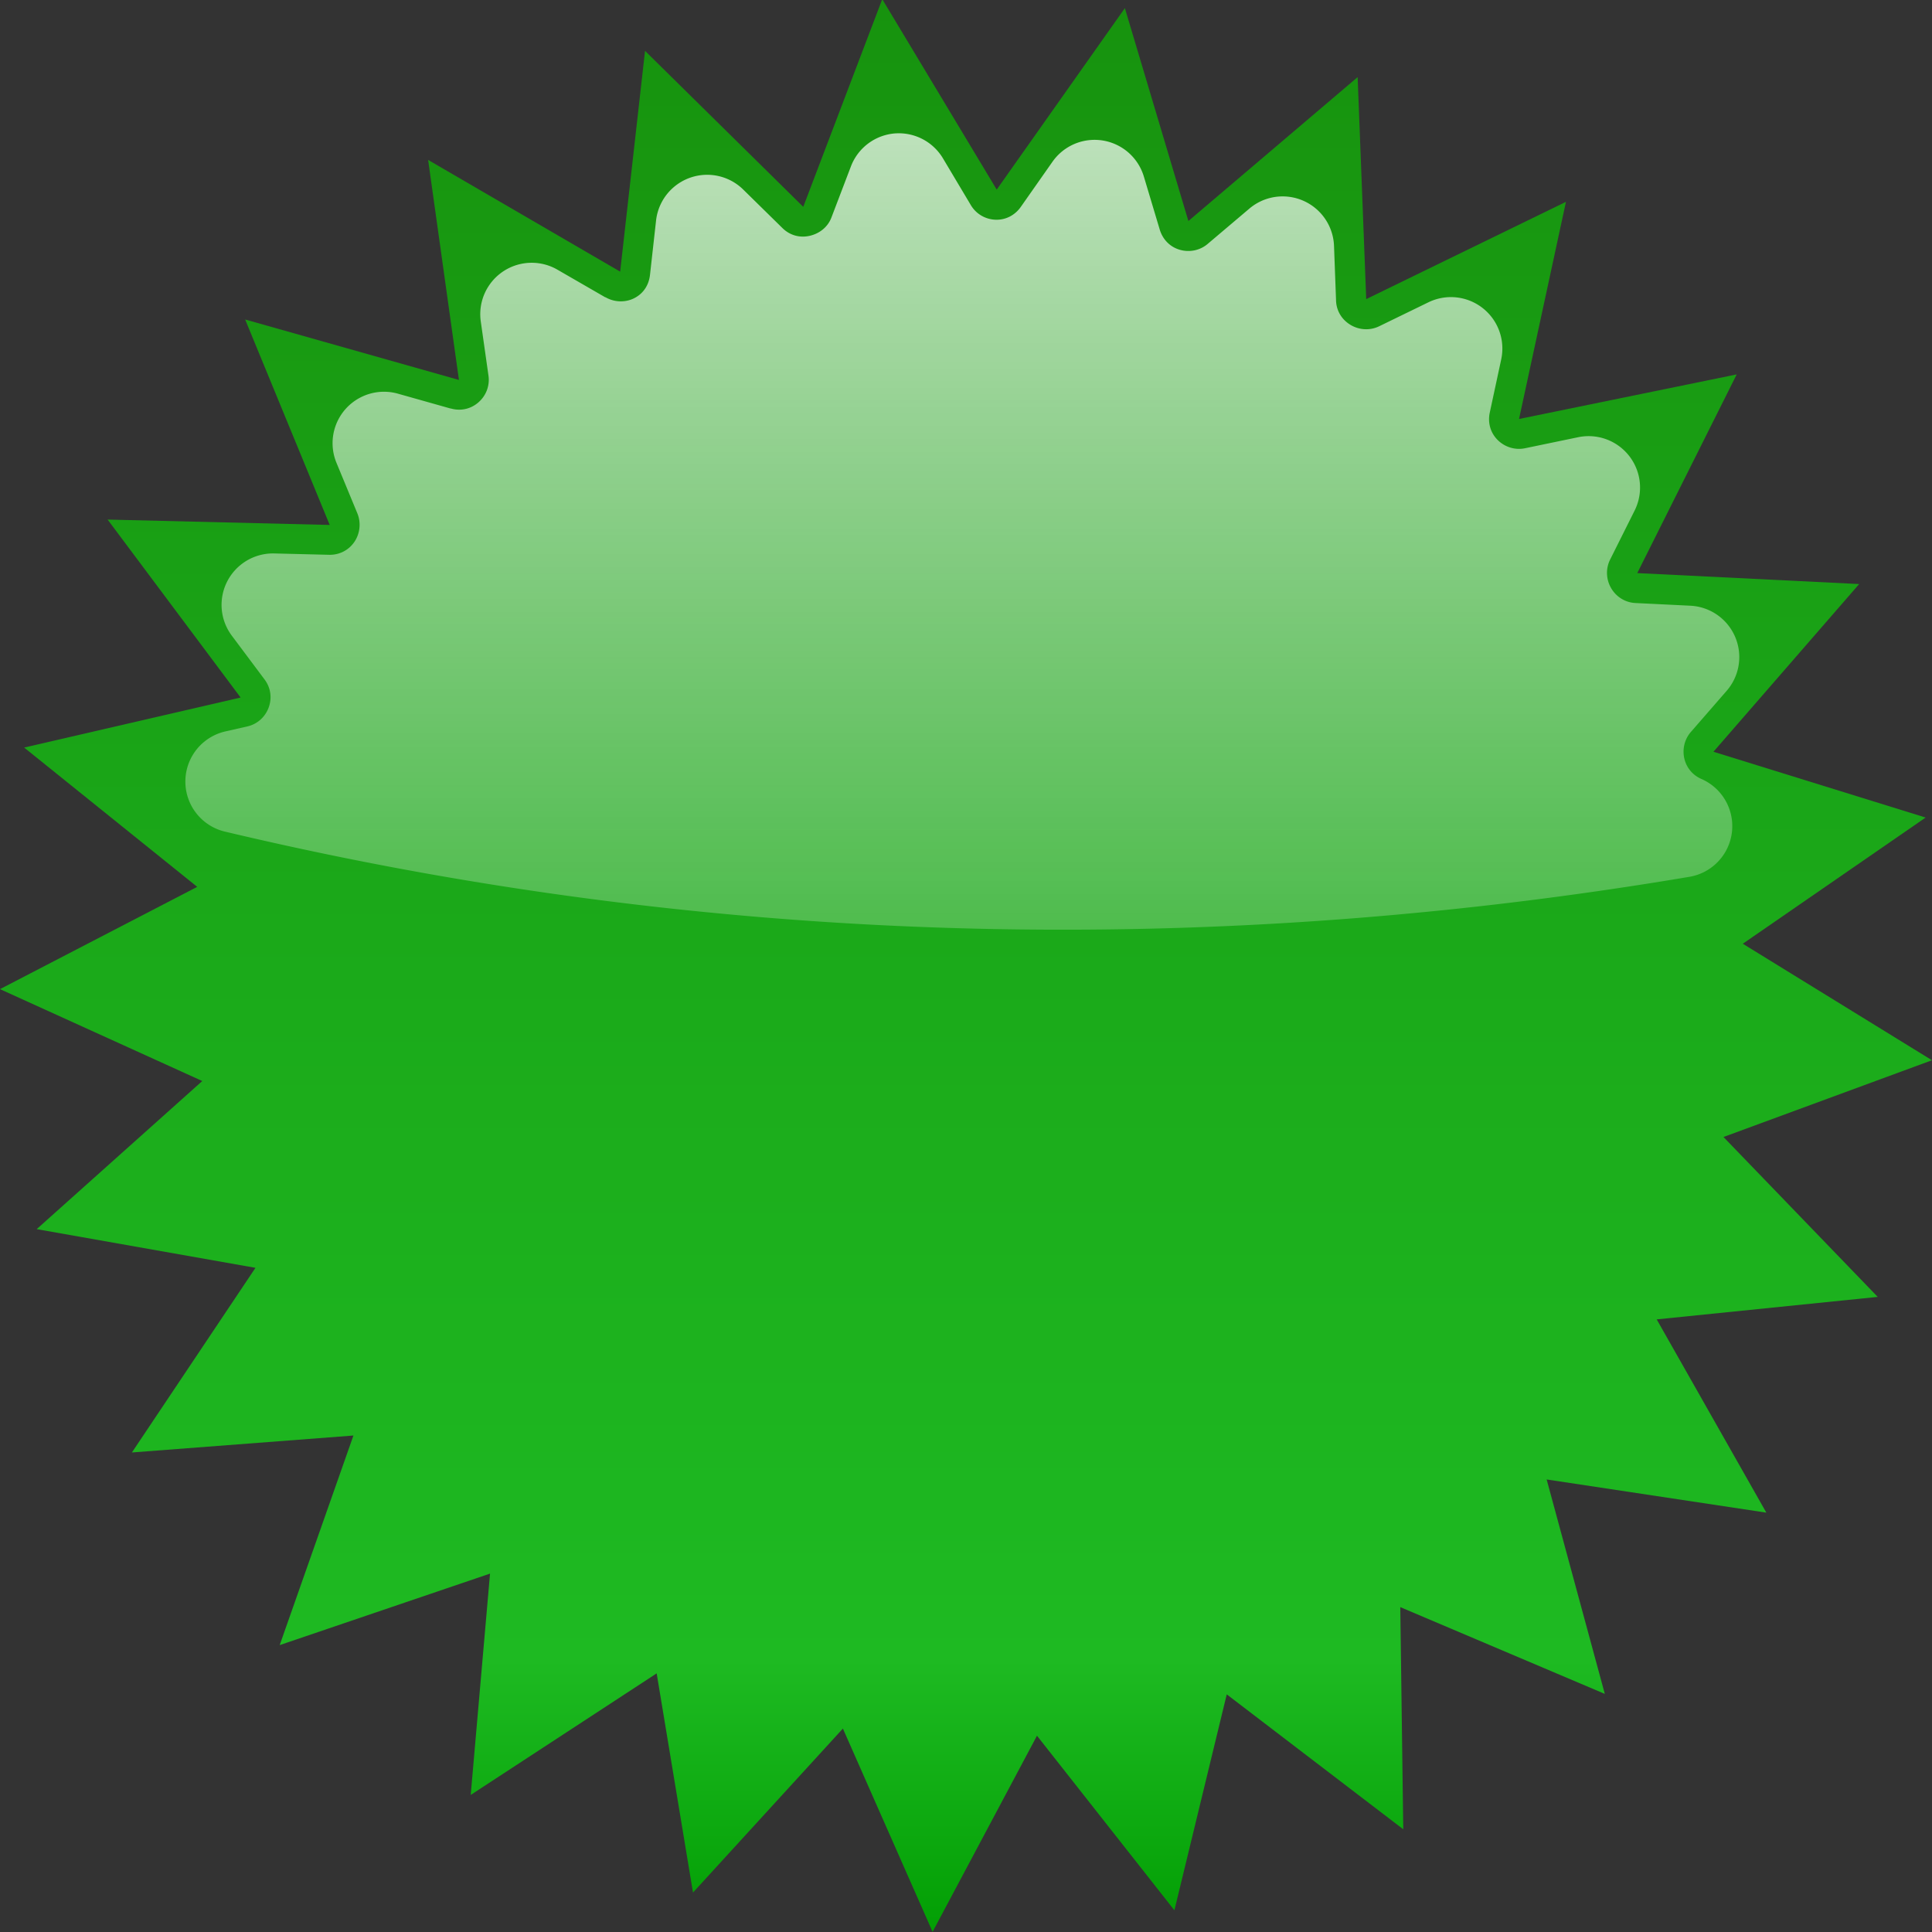 <?xml version="1.0" encoding="UTF-8" standalone="no"?>
<!-- Created with Inkscape (http://www.inkscape.org/) -->

<svg
   xmlns:dc="http://purl.org/dc/elements/1.1/"
   xmlns:cc="http://creativecommons.org/ns#"
   xmlns:rdf="http://www.w3.org/1999/02/22-rdf-syntax-ns#"
   xmlns:svg="http://www.w3.org/2000/svg"
   xmlns="http://www.w3.org/2000/svg"
   xmlns:xlink="http://www.w3.org/1999/xlink"
   xmlns:sodipodi="http://sodipodi.sourceforge.net/DTD/sodipodi-0.dtd"
   xmlns:inkscape="http://www.inkscape.org/namespaces/inkscape"
   width="500"
   height="500"
   id="svg7341"
   sodipodi:version="0.32"
   inkscape:version="0.48.3.1 r9886"
   version="1.0"
   sodipodi:docname="star_burst_blank_blue.svg"
   inkscape:output_extension="org.inkscape.output.svg.inkscape">
  <rect width="100%" height="100%" fill="#333333" stroke="none"/>
  <title
     id="title2999">star burst blank red</title>
  <defs
     id="defs7343">
    <linearGradient
       inkscape:collect="always"
       xlink:href="#linearGradient6394"
       id="linearGradient7317"
       gradientUnits="userSpaceOnUse"
       x1="251.469"
       y1="223.548"
       x2="251.469"
       y2="374.977" />
    <linearGradient
       id="linearGradient7281">
      <stop
         style="stop-color:#17930e;stop-opacity:1;"
         offset="0"
         id="stop7283" />
      <stop
         id="stop7289"
         offset="0.859"
         style="stop-color:#1eba22;stop-opacity:1;" />
      <stop
         style="stop-color:#029f04;stop-opacity:1;"
         offset="1"
         id="stop7285" />
    </linearGradient>
    <linearGradient
       inkscape:collect="always"
       xlink:href="#linearGradient7281"
       id="linearGradient7315"
       gradientUnits="userSpaceOnUse"
       x1="154.69"
       y1="262.434"
       x2="154.69"
       y2="441.575" />
    <linearGradient
       inkscape:collect="always"
       id="linearGradient6394">
      <stop
         style="stop-color:#ffffff;stop-opacity:1;"
         offset="0"
         id="stop6396" />
      <stop
         style="stop-color:#ffffff;stop-opacity:0;"
         offset="1"
         id="stop6398" />
    </linearGradient>
    <linearGradient
       id="linearGradient7179">
      <stop
         style="stop-color:#000000;stop-opacity:1;"
         offset="0"
         id="stop7181" />
      <stop
         id="stop7187"
         offset="0.83"
         style="stop-color:#5b5858;stop-opacity:1;" />
      <stop
         style="stop-color:#000000;stop-opacity:1;"
         offset="1"
         id="stop7183" />
    </linearGradient>
    <inkscape:perspective
       sodipodi:type="inkscape:persp3d"
       inkscape:vp_x="0 : 526.18109 : 1"
       inkscape:vp_y="0 : 1000 : 0"
       inkscape:vp_z="744.09448 : 526.18109 : 1"
       inkscape:persp3d-origin="372.04724 : 350.78739 : 1"
       id="perspective7349" />
  </defs>
  <sodipodi:namedview
     id="base"
     pagecolor="#ffffff"
     bordercolor="#666666"
     borderopacity="1.0"
     inkscape:pageopacity="0.0"
     inkscape:pageshadow="2"
     inkscape:zoom="0.99674932"
     inkscape:cx="232.01437"
     inkscape:cy="184.15125"
     inkscape:document-units="px"
     inkscape:current-layer="layer1"
     showgrid="false"
     inkscape:window-width="961"
     inkscape:window-height="983"
     inkscape:window-x="713"
     inkscape:window-y="0"
     fit-margin-top="0"
     fit-margin-left="0"
     fit-margin-right="0"
     fit-margin-bottom="0"
     inkscape:window-maximized="0" />
  <g
     inkscape:label="Ebene 1"
     inkscape:groupmode="layer"
     id="layer1"
     transform="translate(149.124,150.065)">
    <g
       id="g7311"
       transform="matrix(2.792,0,0,2.792,-467.834,-2492.763)">
      <path
         sodipodi:type="star"
         style="fill:url(#linearGradient7315);fill-opacity:1.0;fill-rule:nonzero;marker:none;visibility:visible;display:inline;overflow:visible;enable-background:accumulate"
         id="path7271"
         sodipodi:sides="25"
         sodipodi:cx="154.897"
         sodipodi:cy="351.85785"
         sodipodi:r1="89.777779"
         sodipodi:r2="71.82222"
         sodipodi:arg1="0.60228735"
         sodipodi:arg2="0.72795106"
         inkscape:flatsided="false"
         inkscape:rounded="0"
         inkscape:randomized="0"
         d="m 228.878,402.72 -20.363,-3.075 5.39,19.876 -18.958,-8.043 0.277,20.592 -16.362,-12.505 -4.852,20.014 -12.738,-16.181 -9.677,18.178 -8.314,-18.841 -13.894,15.2 -3.367,-20.316 -17.237,11.268 1.791,-20.515 -19.498,6.627 6.836,-19.426 -20.534,1.57 11.453,-17.115 -20.279,-3.586 15.349,-13.729 -18.75,-8.517 18.281,-9.481 -16.043,-12.912 20.065,-4.637 -12.328,-16.496 20.587,0.499 -7.838,-19.044 19.817,5.603 -2.856,-20.394 17.8,10.355 2.306,-20.464 14.666,14.457 7.322,-19.248 10.61,17.65 11.879,-16.822 5.887,19.734 15.689,-13.339 0.795,20.578 18.514,-9.018 -4.348,20.129 20.175,-4.131 -9.217,18.416 20.568,1.016 -13.507,15.545 19.669,6.099 -16.949,11.697 17.535,10.799 -19.325,7.115 14.298,14.821 -20.488,2.085 z"
         transform="translate(49,576.566)" />
      <path
         transform="translate(-46.944,584.658)"
         sodipodi:type="inkscape:offset"
         inkscape:radius="4.7660947"
         inkscape:original="M 244.40625 271.53125 L 242.59375 276.28125 C 241.68649 278.65361 239.63776 280.39586 237.15625 280.9375 C 234.67474 281.47916 232.09455 280.74728 230.28125 278.96875 L 226.65625 275.40625 L 226.09375 280.4375 C 225.80594 282.96675 224.27556 285.17157 222 286.3125 C 219.72443 287.45344 217.01143 287.37618 214.8125 286.09375 L 210.375 283.53125 L 211.09375 288.59375 C 211.44438 291.11719 210.48567 293.64155 208.5625 295.3125 C 206.63933 296.98347 204.01224 297.57463 201.5625 296.875 L 196.6875 295.5 L 198.625 300.1875 C 199.59749 302.54336 199.31917 305.24371 197.875 307.34375 C 196.43083 309.4438 194.01661 310.65879 191.46875 310.59375 L 186.375 310.46875 L 189.4375 314.5625 C 190.95813 316.6021 191.34474 319.26776 190.46875 321.65625 C 189.59276 324.04476 187.57249 325.83344 185.09375 326.40625 L 183.03125 326.875 C 232.21328 338.56583 277.88188 337.58547 316.9375 331 C 314.7334 330.04986 313.09949 328.12057 312.5625 325.78125 C 312.02549 323.44192 312.64969 320.97252 314.21875 319.15625 L 317.5625 315.3125 L 312.46875 315.0625 C 309.92184 314.94138 307.59923 313.54505 306.3125 311.34375 C 305.02578 309.14245 304.94958 306.43491 306.09375 304.15625 L 308.375 299.59375 L 303.40625 300.625 C 300.91304 301.13511 298.32125 300.34016 296.53125 298.53125 C 294.74125 296.72234 293.99497 294.14396 294.53125 291.65625 L 295.59375 286.71875 L 291.03125 288.9375 C 288.73857 290.06064 286.03349 289.93758 283.84375 288.625 C 281.654 287.31241 280.27756 284.98892 280.1875 282.4375 L 280 277.375 L 276.125 280.65625 C 274.18459 282.30219 271.5328 282.84979 269.09375 282.125 C 266.65468 281.40022 264.75794 279.50099 264.03125 277.0625 L 262.5625 272.15625 L 259.625 276.34375 C 258.15687 278.42882 255.73583 279.62587 253.1875 279.53125 C 250.63918 279.43663 248.30947 278.0632 247 275.875 L 244.40625 271.53125 z "
         style="fill:url(#linearGradient7317);fill-opacity:1;fill-rule:nonzero;marker:none;visibility:visible;display:inline;overflow:visible;enable-background:accumulate"
         id="path7273"
         d="m 244.094,266.781 a 4.767,4.767 0 0 0 -4.125,3.062 l -1.812,4.75 c -0.33,0.864 -1.096,1.483 -2.031,1.688 -0.935,0.204 -1.834,-0.065 -2.5,-0.719 L 230,272 a 4.767,4.767 0 0 0 -8.094,2.875 l -0.562,5.031 c -0.108,0.953 -0.627,1.734 -1.469,2.156 -0.842,0.422 -1.859,0.371 -2.656,-0.094 a 4.767,4.767 0 0 0 -0.031,0 l -4.438,-2.562 a 4.767,4.767 0 0 0 -7.094,4.781 l 0.719,5.062 c 0.128,0.921 -0.216,1.842 -0.938,2.469 -0.721,0.627 -1.66,0.82 -2.562,0.562 a 4.767,4.767 0 0 0 -0.031,0 l -4.875,-1.375 a 4.767,4.767 0 0 0 -5.688,6.406 l 1.938,4.688 c 0.36,0.872 0.244,1.892 -0.281,2.656 -0.525,0.764 -1.386,1.212 -2.344,1.188 l -5.094,-0.125 a 4.767,4.767 0 0 0 -3.938,7.594 l 3.062,4.094 c 0.563,0.755 0.7,1.707 0.375,2.594 -0.325,0.887 -1.057,1.539 -1.969,1.75 l -2.062,0.469 A 4.767,4.767 0 0 0 181.938,331.5 c 49.886,11.858 96.201,10.861 135.781,4.188 a 4.767,4.767 0 0 0 1.094,-9.062 c -0.837,-0.361 -1.401,-1.065 -1.594,-1.906 -0.193,-0.842 0.013,-1.765 0.594,-2.438 l 3.344,-3.844 a 4.767,4.767 0 0 0 -3.375,-7.875 l -5.094,-0.25 c -0.948,-0.045 -1.781,-0.573 -2.25,-1.375 -0.469,-0.802 -0.52,-1.806 -0.094,-2.656 l 2.281,-4.562 a 4.767,4.767 0 0 0 -5.219,-6.781 l -4.969,1.031 c -0.905,0.185 -1.868,-0.111 -2.531,-0.781 -0.663,-0.67 -0.92,-1.597 -0.719,-2.531 l 1.062,-4.938 a 4.767,4.767 0 0 0 -6.75,-5.281 l -4.562,2.219 c -0.839,0.411 -1.838,0.365 -2.656,-0.125 -0.818,-0.49 -1.31,-1.308 -1.344,-2.25 a 4.767,4.767 0 0 0 0,-0.031 l -0.188,-5.062 a 4.767,4.767 0 0 0 -7.844,-3.438 l -3.875,3.281 c -0.705,0.598 -1.687,0.801 -2.594,0.531 -0.907,-0.269 -1.572,-0.963 -1.844,-1.875 l -1.469,-4.906 a 4.767,4.767 0 0 0 -8.469,-1.375 l -2.938,4.188 c -0.542,0.77 -1.397,1.223 -2.344,1.188 -0.947,-0.035 -1.8,-0.539 -2.281,-1.344 L 248.5,269.094 a 4.767,4.767 0 0 0 -4.406,-2.312 z" />
    </g>
  </g>
</svg>
